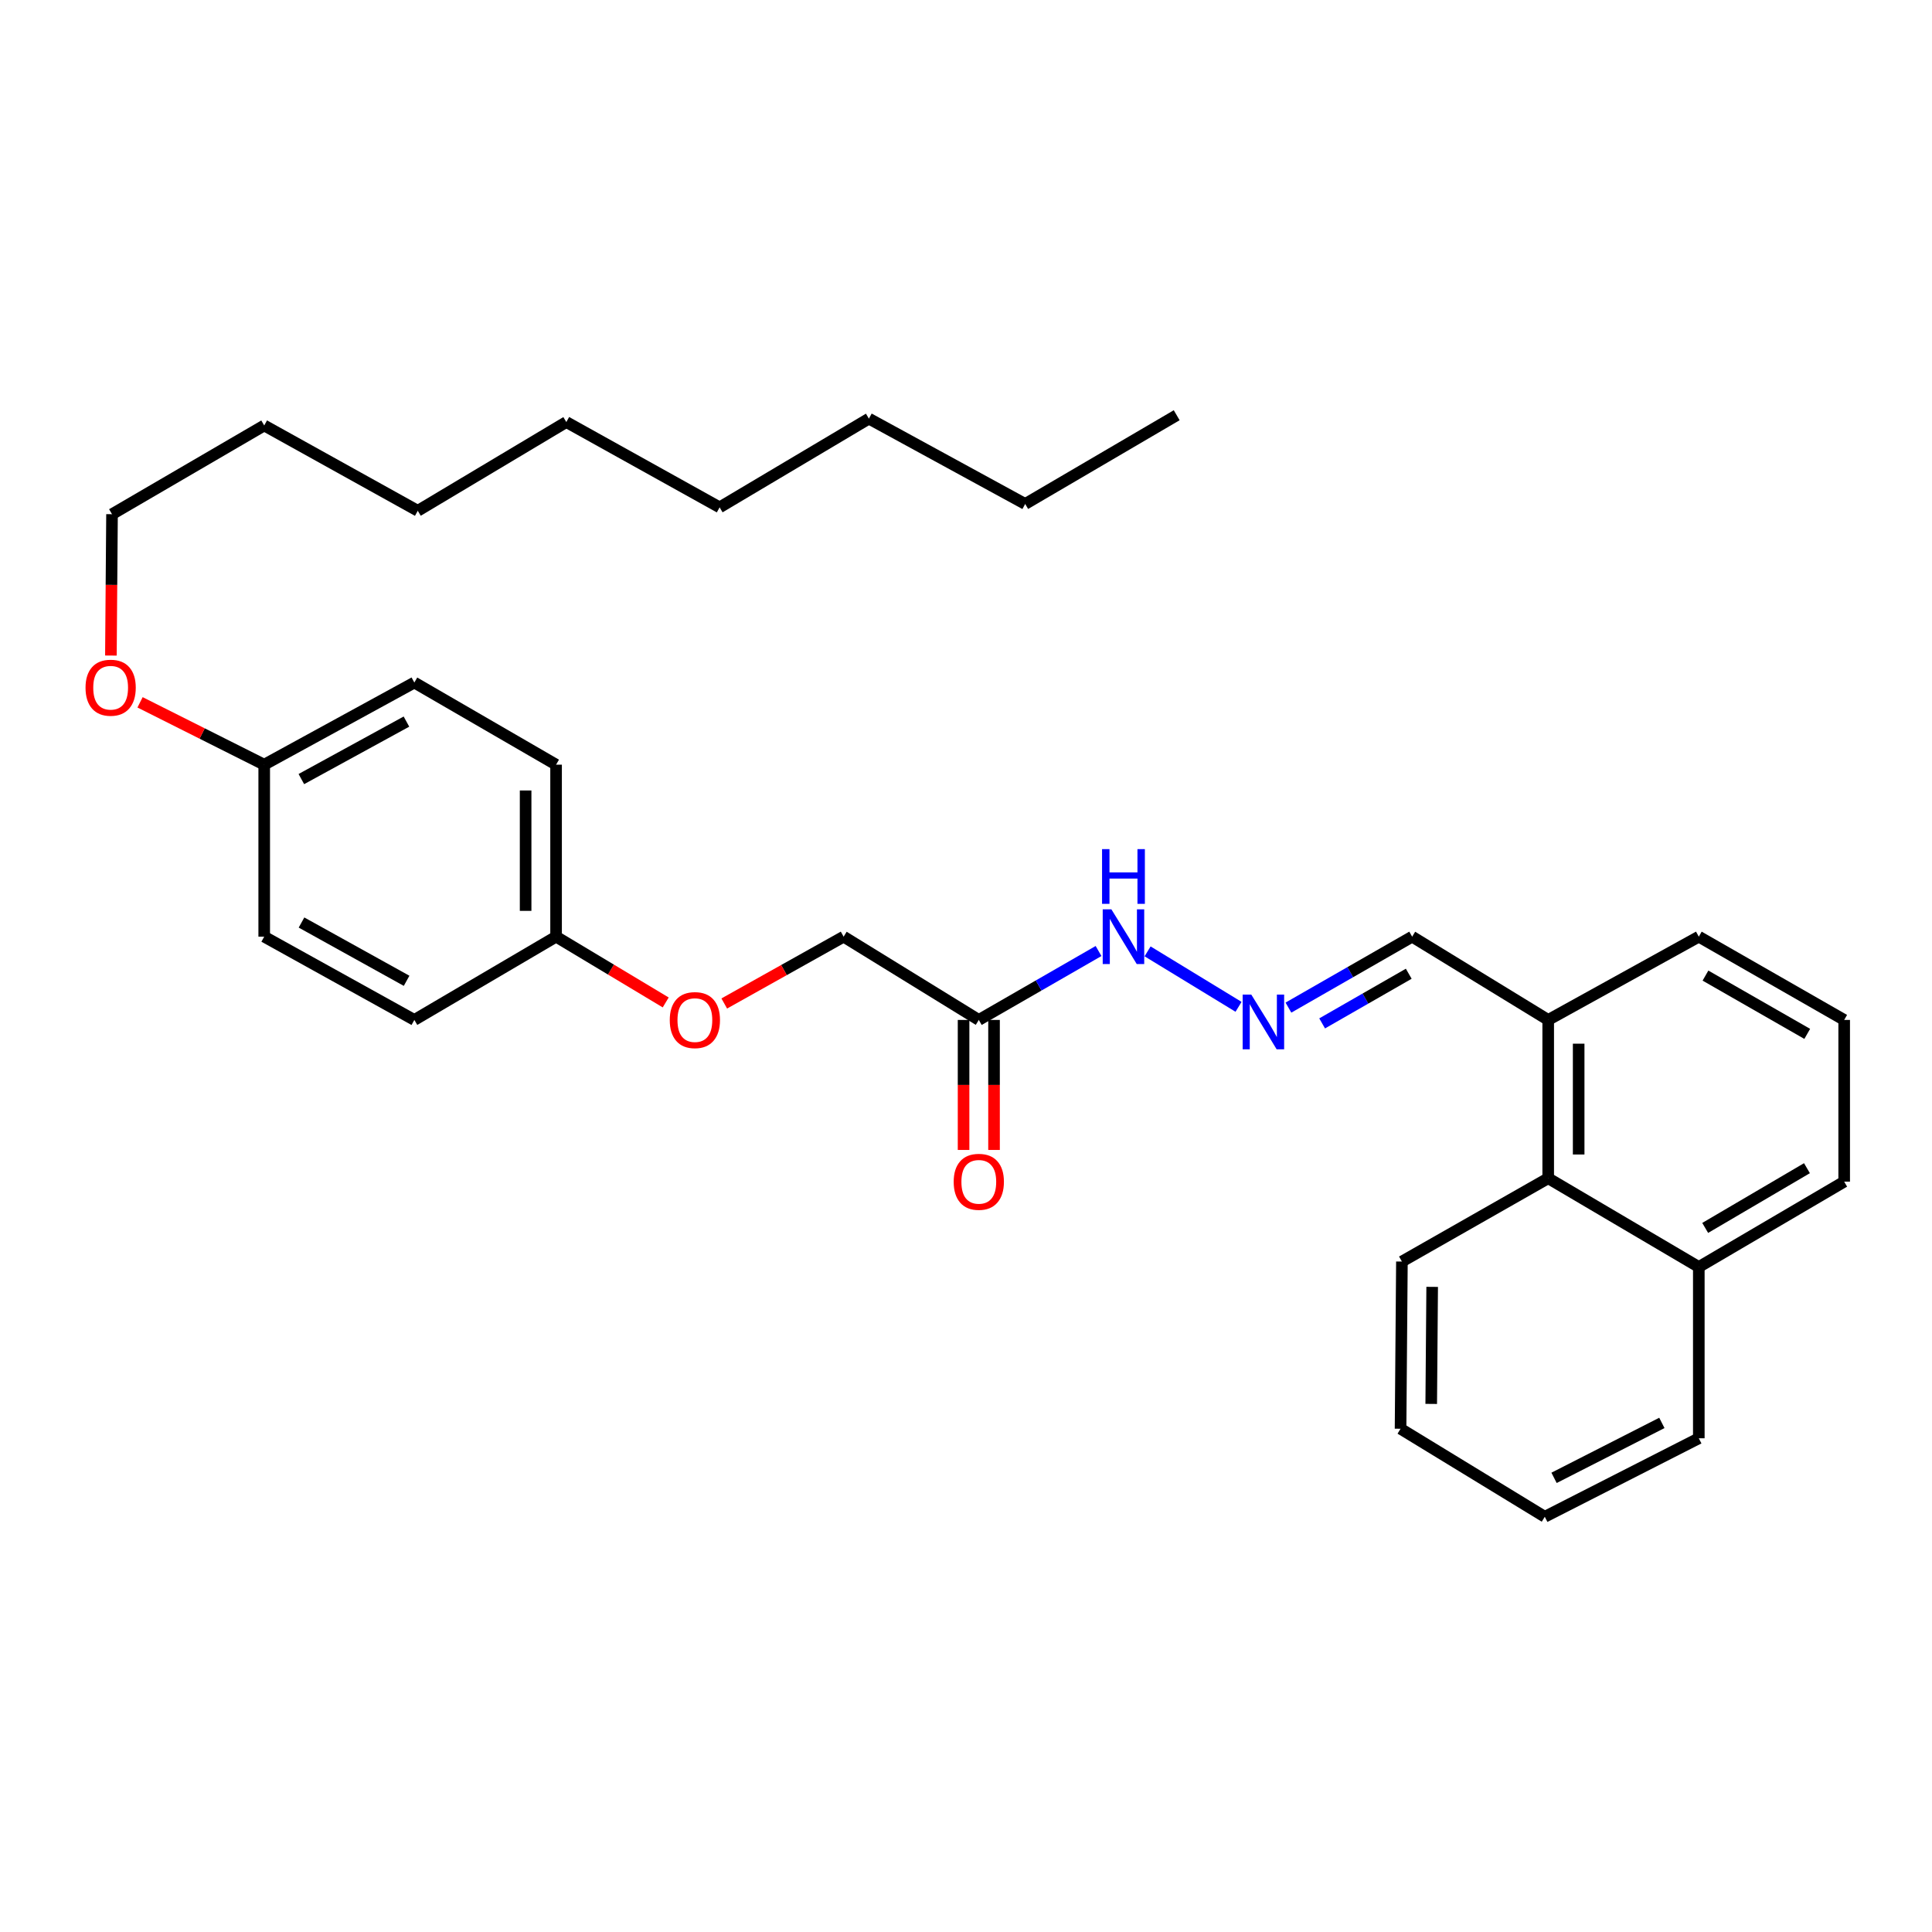 <?xml version='1.0' encoding='iso-8859-1'?>
<svg version='1.1' baseProfile='full'
              xmlns='http://www.w3.org/2000/svg'
                      xmlns:rdkit='http://www.rdkit.org/xml'
                      xmlns:xlink='http://www.w3.org/1999/xlink'
                  xml:space='preserve'
width='1000px' height='1000px' viewBox='0 0 1000 1000'>
<!-- END OF HEADER -->
<rect style='opacity:1.0;fill:#FFFFFF;stroke:none' width='1000' height='1000' x='0' y='0'> </rect>
<path class='bond-2' d='M 506.626,527.917 L 537.615,510.081' style='fill:none;fill-rule:evenodd;stroke:#000000;stroke-width:6px;stroke-linecap:butt;stroke-linejoin:miter;stroke-opacity:1' />
<path class='bond-2' d='M 537.615,510.081 L 568.605,492.244' style='fill:none;fill-rule:evenodd;stroke:#0000FF;stroke-width:6px;stroke-linecap:butt;stroke-linejoin:miter;stroke-opacity:1' />
<path class='bond-3' d='M 498.743,527.917 L 498.743,561.565' style='fill:none;fill-rule:evenodd;stroke:#000000;stroke-width:6px;stroke-linecap:butt;stroke-linejoin:miter;stroke-opacity:1' />
<path class='bond-3' d='M 498.743,561.565 L 498.743,595.212' style='fill:none;fill-rule:evenodd;stroke:#FF0000;stroke-width:6px;stroke-linecap:butt;stroke-linejoin:miter;stroke-opacity:1' />
<path class='bond-3' d='M 514.51,527.917 L 514.51,561.565' style='fill:none;fill-rule:evenodd;stroke:#000000;stroke-width:6px;stroke-linecap:butt;stroke-linejoin:miter;stroke-opacity:1' />
<path class='bond-3' d='M 514.51,561.565 L 514.51,595.212' style='fill:none;fill-rule:evenodd;stroke:#FF0000;stroke-width:6px;stroke-linecap:butt;stroke-linejoin:miter;stroke-opacity:1' />
<path class='bond-6' d='M 506.626,527.917 L 436.663,484.819' style='fill:none;fill-rule:evenodd;stroke:#000000;stroke-width:6px;stroke-linecap:butt;stroke-linejoin:miter;stroke-opacity:1' />
<path class='bond-0' d='M 641.069,521.129 L 593.988,492.429' style='fill:none;fill-rule:evenodd;stroke:#0000FF;stroke-width:6px;stroke-linecap:butt;stroke-linejoin:miter;stroke-opacity:1' />
<path class='bond-5' d='M 666.889,521.538 L 698.908,503.179' style='fill:none;fill-rule:evenodd;stroke:#0000FF;stroke-width:6px;stroke-linecap:butt;stroke-linejoin:miter;stroke-opacity:1' />
<path class='bond-5' d='M 698.908,503.179 L 730.928,484.819' style='fill:none;fill-rule:evenodd;stroke:#000000;stroke-width:6px;stroke-linecap:butt;stroke-linejoin:miter;stroke-opacity:1' />
<path class='bond-5' d='M 684.337,529.709 L 706.751,516.857' style='fill:none;fill-rule:evenodd;stroke:#0000FF;stroke-width:6px;stroke-linecap:butt;stroke-linejoin:miter;stroke-opacity:1' />
<path class='bond-5' d='M 706.751,516.857 L 729.165,504.006' style='fill:none;fill-rule:evenodd;stroke:#000000;stroke-width:6px;stroke-linecap:butt;stroke-linejoin:miter;stroke-opacity:1' />
<path class='bond-1' d='M 801.347,609.856 L 801.347,527.917' style='fill:none;fill-rule:evenodd;stroke:#000000;stroke-width:6px;stroke-linecap:butt;stroke-linejoin:miter;stroke-opacity:1' />
<path class='bond-1' d='M 817.114,597.565 L 817.114,540.208' style='fill:none;fill-rule:evenodd;stroke:#000000;stroke-width:6px;stroke-linecap:butt;stroke-linejoin:miter;stroke-opacity:1' />
<path class='bond-8' d='M 801.347,609.856 L 879.3,655.791' style='fill:none;fill-rule:evenodd;stroke:#000000;stroke-width:6px;stroke-linecap:butt;stroke-linejoin:miter;stroke-opacity:1' />
<path class='bond-18' d='M 801.347,609.856 L 725.628,652.971' style='fill:none;fill-rule:evenodd;stroke:#000000;stroke-width:6px;stroke-linecap:butt;stroke-linejoin:miter;stroke-opacity:1' />
<path class='bond-4' d='M 801.347,527.917 L 730.928,484.819' style='fill:none;fill-rule:evenodd;stroke:#000000;stroke-width:6px;stroke-linecap:butt;stroke-linejoin:miter;stroke-opacity:1' />
<path class='bond-17' d='M 801.347,527.917 L 879.3,484.819' style='fill:none;fill-rule:evenodd;stroke:#000000;stroke-width:6px;stroke-linecap:butt;stroke-linejoin:miter;stroke-opacity:1' />
<path class='bond-7' d='M 436.663,484.819 L 405.767,502.113' style='fill:none;fill-rule:evenodd;stroke:#000000;stroke-width:6px;stroke-linecap:butt;stroke-linejoin:miter;stroke-opacity:1' />
<path class='bond-7' d='M 405.767,502.113 L 374.871,519.406' style='fill:none;fill-rule:evenodd;stroke:#FF0000;stroke-width:6px;stroke-linecap:butt;stroke-linejoin:miter;stroke-opacity:1' />
<path class='bond-9' d='M 344.57,518.862 L 316.198,501.841' style='fill:none;fill-rule:evenodd;stroke:#FF0000;stroke-width:6px;stroke-linecap:butt;stroke-linejoin:miter;stroke-opacity:1' />
<path class='bond-9' d='M 316.198,501.841 L 287.826,484.819' style='fill:none;fill-rule:evenodd;stroke:#000000;stroke-width:6px;stroke-linecap:butt;stroke-linejoin:miter;stroke-opacity:1' />
<path class='bond-20' d='M 879.3,655.791 L 879.3,744.448' style='fill:none;fill-rule:evenodd;stroke:#000000;stroke-width:6px;stroke-linecap:butt;stroke-linejoin:miter;stroke-opacity:1' />
<path class='bond-32' d='M 879.3,655.791 L 954.545,611.625' style='fill:none;fill-rule:evenodd;stroke:#000000;stroke-width:6px;stroke-linecap:butt;stroke-linejoin:miter;stroke-opacity:1' />
<path class='bond-32' d='M 882.605,635.568 L 935.277,604.652' style='fill:none;fill-rule:evenodd;stroke:#000000;stroke-width:6px;stroke-linecap:butt;stroke-linejoin:miter;stroke-opacity:1' />
<path class='bond-11' d='M 287.826,484.819 L 214.464,527.917' style='fill:none;fill-rule:evenodd;stroke:#000000;stroke-width:6px;stroke-linecap:butt;stroke-linejoin:miter;stroke-opacity:1' />
<path class='bond-12' d='M 287.826,484.819 L 287.826,395.794' style='fill:none;fill-rule:evenodd;stroke:#000000;stroke-width:6px;stroke-linecap:butt;stroke-linejoin:miter;stroke-opacity:1' />
<path class='bond-12' d='M 272.059,471.466 L 272.059,409.148' style='fill:none;fill-rule:evenodd;stroke:#000000;stroke-width:6px;stroke-linecap:butt;stroke-linejoin:miter;stroke-opacity:1' />
<path class='bond-10' d='M 136.756,395.794 L 214.464,353.284' style='fill:none;fill-rule:evenodd;stroke:#000000;stroke-width:6px;stroke-linecap:butt;stroke-linejoin:miter;stroke-opacity:1' />
<path class='bond-10' d='M 155.98,403.251 L 210.375,373.493' style='fill:none;fill-rule:evenodd;stroke:#000000;stroke-width:6px;stroke-linecap:butt;stroke-linejoin:miter;stroke-opacity:1' />
<path class='bond-15' d='M 136.756,395.794 L 104.625,379.658' style='fill:none;fill-rule:evenodd;stroke:#000000;stroke-width:6px;stroke-linecap:butt;stroke-linejoin:miter;stroke-opacity:1' />
<path class='bond-15' d='M 104.625,379.658 L 72.494,363.522' style='fill:none;fill-rule:evenodd;stroke:#FF0000;stroke-width:6px;stroke-linecap:butt;stroke-linejoin:miter;stroke-opacity:1' />
<path class='bond-31' d='M 136.756,395.794 L 136.756,484.819' style='fill:none;fill-rule:evenodd;stroke:#000000;stroke-width:6px;stroke-linecap:butt;stroke-linejoin:miter;stroke-opacity:1' />
<path class='bond-14' d='M 214.464,527.917 L 136.756,484.819' style='fill:none;fill-rule:evenodd;stroke:#000000;stroke-width:6px;stroke-linecap:butt;stroke-linejoin:miter;stroke-opacity:1' />
<path class='bond-14' d='M 210.455,507.664 L 156.06,477.495' style='fill:none;fill-rule:evenodd;stroke:#000000;stroke-width:6px;stroke-linecap:butt;stroke-linejoin:miter;stroke-opacity:1' />
<path class='bond-13' d='M 287.826,395.794 L 214.464,353.284' style='fill:none;fill-rule:evenodd;stroke:#000000;stroke-width:6px;stroke-linecap:butt;stroke-linejoin:miter;stroke-opacity:1' />
<path class='bond-21' d='M 57.402,339.313 L 57.691,302.732' style='fill:none;fill-rule:evenodd;stroke:#FF0000;stroke-width:6px;stroke-linecap:butt;stroke-linejoin:miter;stroke-opacity:1' />
<path class='bond-21' d='M 57.691,302.732 L 57.98,266.151' style='fill:none;fill-rule:evenodd;stroke:#000000;stroke-width:6px;stroke-linecap:butt;stroke-linejoin:miter;stroke-opacity:1' />
<path class='bond-16' d='M 954.545,527.917 L 879.3,484.819' style='fill:none;fill-rule:evenodd;stroke:#000000;stroke-width:6px;stroke-linecap:butt;stroke-linejoin:miter;stroke-opacity:1' />
<path class='bond-16' d='M 935.422,535.135 L 882.75,504.966' style='fill:none;fill-rule:evenodd;stroke:#000000;stroke-width:6px;stroke-linecap:butt;stroke-linejoin:miter;stroke-opacity:1' />
<path class='bond-19' d='M 954.545,527.917 L 954.545,611.625' style='fill:none;fill-rule:evenodd;stroke:#000000;stroke-width:6px;stroke-linecap:butt;stroke-linejoin:miter;stroke-opacity:1' />
<path class='bond-28' d='M 725.628,652.971 L 724.927,739.517' style='fill:none;fill-rule:evenodd;stroke:#000000;stroke-width:6px;stroke-linecap:butt;stroke-linejoin:miter;stroke-opacity:1' />
<path class='bond-28' d='M 741.29,666.08 L 740.799,726.663' style='fill:none;fill-rule:evenodd;stroke:#000000;stroke-width:6px;stroke-linecap:butt;stroke-linejoin:miter;stroke-opacity:1' />
<path class='bond-33' d='M 879.3,744.448 L 799.577,785.076' style='fill:none;fill-rule:evenodd;stroke:#000000;stroke-width:6px;stroke-linecap:butt;stroke-linejoin:miter;stroke-opacity:1' />
<path class='bond-33' d='M 860.182,736.494 L 804.376,764.933' style='fill:none;fill-rule:evenodd;stroke:#000000;stroke-width:6px;stroke-linecap:butt;stroke-linejoin:miter;stroke-opacity:1' />
<path class='bond-22' d='M 57.98,266.151 L 136.756,220.224' style='fill:none;fill-rule:evenodd;stroke:#000000;stroke-width:6px;stroke-linecap:butt;stroke-linejoin:miter;stroke-opacity:1' />
<path class='bond-25' d='M 136.756,220.224 L 216.242,264.381' style='fill:none;fill-rule:evenodd;stroke:#000000;stroke-width:6px;stroke-linecap:butt;stroke-linejoin:miter;stroke-opacity:1' />
<path class='bond-23' d='M 530.637,260.851 L 449.741,216.685' style='fill:none;fill-rule:evenodd;stroke:#000000;stroke-width:6px;stroke-linecap:butt;stroke-linejoin:miter;stroke-opacity:1' />
<path class='bond-29' d='M 530.637,260.851 L 609.054,214.924' style='fill:none;fill-rule:evenodd;stroke:#000000;stroke-width:6px;stroke-linecap:butt;stroke-linejoin:miter;stroke-opacity:1' />
<path class='bond-24' d='M 449.741,216.685 L 372.48,262.603' style='fill:none;fill-rule:evenodd;stroke:#000000;stroke-width:6px;stroke-linecap:butt;stroke-linejoin:miter;stroke-opacity:1' />
<path class='bond-27' d='M 216.242,264.381 L 293.126,218.454' style='fill:none;fill-rule:evenodd;stroke:#000000;stroke-width:6px;stroke-linecap:butt;stroke-linejoin:miter;stroke-opacity:1' />
<path class='bond-26' d='M 372.48,262.603 L 293.126,218.454' style='fill:none;fill-rule:evenodd;stroke:#000000;stroke-width:6px;stroke-linecap:butt;stroke-linejoin:miter;stroke-opacity:1' />
<path class='bond-30' d='M 724.927,739.517 L 799.577,785.076' style='fill:none;fill-rule:evenodd;stroke:#000000;stroke-width:6px;stroke-linecap:butt;stroke-linejoin:miter;stroke-opacity:1' />
<path  class='atom-1' d='M 647.67 514.808
L 656.95 529.808
Q 657.87 531.288, 659.35 533.968
Q 660.83 536.648, 660.91 536.808
L 660.91 514.808
L 664.67 514.808
L 664.67 543.128
L 660.79 543.128
L 650.83 526.728
Q 649.67 524.808, 648.43 522.608
Q 647.23 520.408, 646.87 519.728
L 646.87 543.128
L 643.19 543.128
L 643.19 514.808
L 647.67 514.808
' fill='#0000FF'/>
<path  class='atom-3' d='M 575.244 470.659
L 584.524 485.659
Q 585.444 487.139, 586.924 489.819
Q 588.404 492.499, 588.484 492.659
L 588.484 470.659
L 592.244 470.659
L 592.244 498.979
L 588.364 498.979
L 578.404 482.579
Q 577.244 480.659, 576.004 478.459
Q 574.804 476.259, 574.444 475.579
L 574.444 498.979
L 570.764 498.979
L 570.764 470.659
L 575.244 470.659
' fill='#0000FF'/>
<path  class='atom-3' d='M 570.424 439.507
L 574.264 439.507
L 574.264 451.547
L 588.744 451.547
L 588.744 439.507
L 592.584 439.507
L 592.584 467.827
L 588.744 467.827
L 588.744 454.747
L 574.264 454.747
L 574.264 467.827
L 570.424 467.827
L 570.424 439.507
' fill='#0000FF'/>
<path  class='atom-4' d='M 493.626 611.705
Q 493.626 604.905, 496.986 601.105
Q 500.346 597.305, 506.626 597.305
Q 512.906 597.305, 516.266 601.105
Q 519.626 604.905, 519.626 611.705
Q 519.626 618.585, 516.226 622.505
Q 512.826 626.385, 506.626 626.385
Q 500.386 626.385, 496.986 622.505
Q 493.626 618.625, 493.626 611.705
M 506.626 623.185
Q 510.946 623.185, 513.266 620.305
Q 515.626 617.385, 515.626 611.705
Q 515.626 606.145, 513.266 603.345
Q 510.946 600.505, 506.626 600.505
Q 502.306 600.505, 499.946 603.305
Q 497.626 606.105, 497.626 611.705
Q 497.626 617.425, 499.946 620.305
Q 502.306 623.185, 506.626 623.185
' fill='#FF0000'/>
<path  class='atom-8' d='M 346.665 527.997
Q 346.665 521.197, 350.025 517.397
Q 353.385 513.597, 359.665 513.597
Q 365.945 513.597, 369.305 517.397
Q 372.665 521.197, 372.665 527.997
Q 372.665 534.877, 369.265 538.797
Q 365.865 542.677, 359.665 542.677
Q 353.425 542.677, 350.025 538.797
Q 346.665 534.917, 346.665 527.997
M 359.665 539.477
Q 363.985 539.477, 366.305 536.597
Q 368.665 533.677, 368.665 527.997
Q 368.665 522.437, 366.305 519.637
Q 363.985 516.797, 359.665 516.797
Q 355.345 516.797, 352.985 519.597
Q 350.665 522.397, 350.665 527.997
Q 350.665 533.717, 352.985 536.597
Q 355.345 539.477, 359.665 539.477
' fill='#FF0000'/>
<path  class='atom-16' d='M 44.271 355.956
Q 44.271 349.156, 47.631 345.356
Q 50.991 341.556, 57.271 341.556
Q 63.551 341.556, 66.911 345.356
Q 70.271 349.156, 70.271 355.956
Q 70.271 362.836, 66.871 366.756
Q 63.471 370.636, 57.271 370.636
Q 51.031 370.636, 47.631 366.756
Q 44.271 362.876, 44.271 355.956
M 57.271 367.436
Q 61.591 367.436, 63.911 364.556
Q 66.271 361.636, 66.271 355.956
Q 66.271 350.396, 63.911 347.596
Q 61.591 344.756, 57.271 344.756
Q 52.951 344.756, 50.591 347.556
Q 48.271 350.356, 48.271 355.956
Q 48.271 361.676, 50.591 364.556
Q 52.951 367.436, 57.271 367.436
' fill='#FF0000'/>
</svg>

